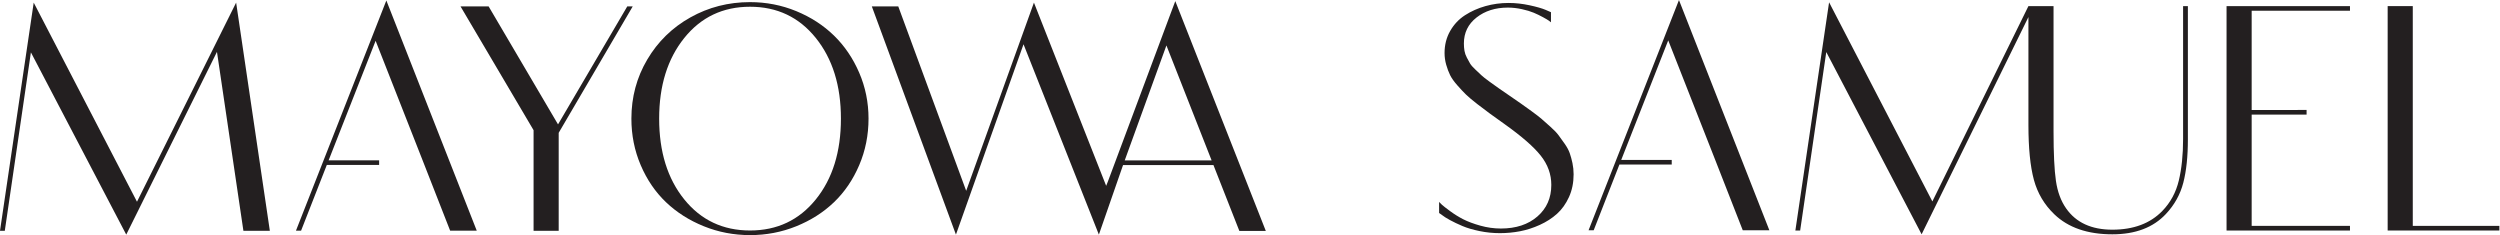 <svg version="1.1" id="svg2" xml:space="preserve" width="1178.027" height="110.787" viewBox="0 0 1178.027 110.787" xmlns="http://www.w3.org/2000/svg"><defs id="defs6"></defs><g id="g10" transform="matrix(1.333,0,0,-1.333,0,110.787)"><g id="g12" transform="scale(0.1)"><path d="M 953.891,15.191 H 860.43 L 766.969,647.805 446.273,1.754 109.23,646.055 16.938,15.191 H 0 L 119.164,821.875 484.242,117.992 834.727,821.875 953.891,15.191" style="fill:#231f20;fill-opacity:1;fill-rule:nonzero;stroke:none" id="path14"></path><path d="m 1886.17,370.922 -258.2,437.519 h 99.31 l 245.34,-417.07 244.75,417.07 h 19.28 L 1974.96,361.578 V 15.191 h -88.79 V 370.922" style="fill:#231f20;fill-opacity:1;fill-rule:nonzero;stroke:none" id="path16"></path><path d="m 2883.87,126.176 c 59.18,73.203 88.78,168.418 88.78,285.637 0,116.441 -29.6,211.457 -88.78,285.058 -59.2,73.602 -136.69,110.402 -232.49,110.402 -95.8,0 -173.29,-36.8 -232.49,-110.402 -59.19,-73.601 -88.79,-168.617 -88.79,-285.058 0,-117.219 29.6,-212.434 88.79,-285.637 59.2,-73.211 136.69,-109.824 232.49,-109.824 95.8,0 173.29,36.613 232.49,109.824 z m 153.33,120.91 c -22,-51.398 -51.7,-95.012 -89.08,-130.84 -37.39,-35.832 -81.87,-64.16 -133.47,-84.992 -51.6,-20.84 -106.02,-31.25 -163.27,-31.25 -57.25,0 -111.67,10.41 -163.27,31.25 -51.6,20.832 -96.18,49.16 -133.76,84.992 -37.59,35.828 -67.37,79.442 -89.37,130.84 -22.01,51.406 -33.01,106.316 -33.01,164.727 0,75.941 18.69,145.55 56.07,208.828 37.39,63.285 88.21,112.933 152.47,148.957 64.25,36.015 134.55,54.031 210.87,54.031 57.25,0 111.67,-10.613 163.27,-31.832 51.6,-21.227 96.08,-50.043 133.47,-86.453 37.38,-36.414 67.08,-80.125 89.08,-131.141 22,-51.015 33.01,-105.14 33.01,-162.39 0,-58.411 -11.01,-113.321 -33.01,-164.727" style="fill:#231f20;fill-opacity:1;fill-rule:nonzero;stroke:none" id="path18"></path><path d="m 5482.64,752.285 c -1.94,1.551 -4.47,3.5 -7.6,5.84 -3.09,2.332 -10.02,6.426 -20.72,12.266 -10.71,5.839 -21.62,11.097 -32.71,15.769 -11.1,4.676 -25.02,8.863 -41.76,12.559 -16.75,3.703 -33.3,5.547 -49.66,5.547 -44.01,0 -80.9,-11.68 -110.7,-35.043 -29.79,-23.364 -44.68,-53.934 -44.68,-91.707 0,-9.348 0.68,-18.012 2.04,-25.996 1.36,-7.985 4.19,-16.067 8.48,-24.239 4.28,-8.179 8.07,-15.093 11.38,-20.738 3.31,-5.648 9.54,-12.754 18.7,-21.324 9.15,-8.563 16.26,-15.281 21.32,-20.153 5.05,-4.867 14.7,-12.464 28.91,-22.781 14.22,-10.316 24.82,-17.914 31.84,-22.777 7.01,-4.867 19.86,-13.731 38.55,-26.582 18.69,-12.852 32.22,-22.199 40.6,-28.039 8.37,-5.84 20.74,-14.696 37.09,-26.578 16.36,-11.879 28.42,-21.223 36.21,-28.036 7.8,-6.812 18.12,-15.972 30.96,-27.457 12.86,-11.492 22.31,-21.316 28.33,-29.5 6.04,-8.175 13.24,-18.203 21.61,-30.078 8.37,-11.875 14.42,-23.078 18.12,-33.593 3.69,-10.508 6.91,-22.188 9.64,-35.04 2.71,-12.851 4.08,-26.093 4.08,-39.726 0,-29.602 -5.45,-56.367 -16.35,-80.324 -10.9,-23.946 -25.02,-43.711 -42.35,-59.285 -17.32,-15.578 -37.59,-28.625 -60.74,-39.133 -23.18,-10.516 -46.45,-18.016 -69.81,-22.488 -23.38,-4.484 -47.12,-6.719 -71.28,-6.719 -24.13,0 -48.08,2.43 -71.83,7.293 -23.76,4.875 -43.92,10.812 -60.47,17.824 -16.54,7.012 -31.25,14.012 -44.1,21.023 -12.84,7.012 -22.39,13.047 -28.63,18.117 l -9.92,7 v 39.141 c 2.34,-2.723 5.74,-6.133 10.22,-10.223 4.48,-4.093 14.11,-11.582 28.91,-22.492 14.8,-10.899 30.18,-20.438 46.16,-28.621 15.96,-8.176 36.01,-15.676 60.15,-22.492 24.15,-6.805 48.5,-10.215 73.03,-10.215 53.34,0 96.38,14.211 129.09,42.637 32.72,28.43 49.06,65.617 49.06,111.574 0,37.383 -12.36,71.746 -37.09,103.094 -24.72,31.348 -67.46,68.644 -128.21,111.867 -23.37,16.742 -40.6,29.106 -51.7,37.094 -11.09,7.976 -25.8,19.078 -44.1,33.293 -18.31,14.215 -31.84,25.601 -40.61,34.172 -8.75,8.566 -18.98,19.468 -30.66,32.711 -11.68,13.238 -20.15,25.214 -25.41,35.921 -5.25,10.715 -9.82,22.883 -13.72,36.508 -3.9,13.629 -5.84,27.457 -5.84,41.477 0,28.816 6.62,54.808 19.85,77.984 13.25,23.168 30.76,41.762 52.58,55.781 21.81,14.016 45.86,24.731 72.13,32.129 26.29,7.403 53.46,11.098 81.49,11.098 24.54,0 49.36,-2.727 74.48,-8.18 25.11,-5.449 44.1,-10.902 56.95,-16.355 l 18.69,-8.176 v -35.629" style="fill:#231f20;fill-opacity:1;fill-rule:nonzero;stroke:none" id="path20"></path><path d="m 7170.66,809.52 h -0.25 L 7170.39,809.5 6830.83,119.078 6465.75,822.973 6346.58,16.273 h 16.93 L 6455.81,647.145 6792.85,2.836 7170.41,770.855 v -381.32 c 0,-81.777 6.42,-146.414 19.27,-193.933 12.85,-47.512 36.99,-88.204 72.43,-122.09 49.07,-47.121 117.41,-70.676 205.03,-70.676 81.4,0 144.49,23.957 189.26,71.848 30.38,32.324 50.92,69.324 61.63,110.984 10.72,41.672 16.06,92.492 16.06,152.461 V 809.52 h -16.94 V 339.887 c 0,-56.074 -5.07,-105.145 -15.18,-147.207 -10.13,-42.059 -29.59,-77.891 -58.42,-107.469 -42.82,-44.016 -101.64,-66.016 -176.41,-66.016 -73.98,0 -128.5,25.117 -163.54,75.352 -18.31,26.094 -30.29,58.418 -35.94,96.973 -5.63,38.543 -8.47,96.96 -8.47,175.234 V 809.52 h -88.31" style="fill:#231f20;fill-opacity:1;fill-rule:nonzero;stroke:none" id="path22"></path><path d="M 8307.12,793.172 V 809.52 H 7870.78 V 16.273 h 436.34 v 16.359 h -347.55 v 203.855 0 189.442 l 194.13,0.129 v 16.347 l -194.13,-0.125 v 4.403 0 346.488 h 347.55" style="fill:#231f20;fill-opacity:1;fill-rule:nonzero;stroke:none" id="path24"></path><path d="m 8440.29,809.527 h 88.79 V 32.633 h 306.08 V 16.273 H 8440.29 V 809.527" style="fill:#231f20;fill-opacity:1;fill-rule:nonzero;stroke:none" id="path26"></path><path d="M 1365.72,829.418 1046.21,15.727 h 18.11 l 90.92,232.257 h 184.93 v 16.289 h -178.55 l 6.09,15.477 160.05,407.145 160.05,-407.145 6.43,-16.355 96.96,-247.668 h 94.05 L 1365.72,829.418" style="fill:#231f20;fill-opacity:1;fill-rule:nonzero;stroke:none" id="path28"></path><path d="M 5935.07,830.926 5615.56,17.23 h 18.11 l 90.92,232.266 h 184.93 v 16.281 h -178.55 l 6.09,15.477 160.06,407.144 160.04,-407.144 6.44,-16.348 96.95,-247.675 h 94.05 L 5935.07,830.926" style="fill:#231f20;fill-opacity:1;fill-rule:nonzero;stroke:none" id="path30"></path><path d="m 3975.83,264.02 147.42,406.507 159.8,-406.507 z M 4474.62,14.684 4154.7,826.977 l -0.05,0.269 -18.17,-48.281 -220,-589.215 -6.23,-15.555 -255.32,647.68 -239.51,-665.328 -240.07,651.891 h -93.46 L 3379.21,1.754 3618.12,674.68 3884.49,1.754 3969.96,247.672 h 319.52 l 91.63,-232.988" style="fill:#231f20;fill-opacity:1;fill-rule:nonzero;stroke:none" id="path32"></path></g></g></svg>